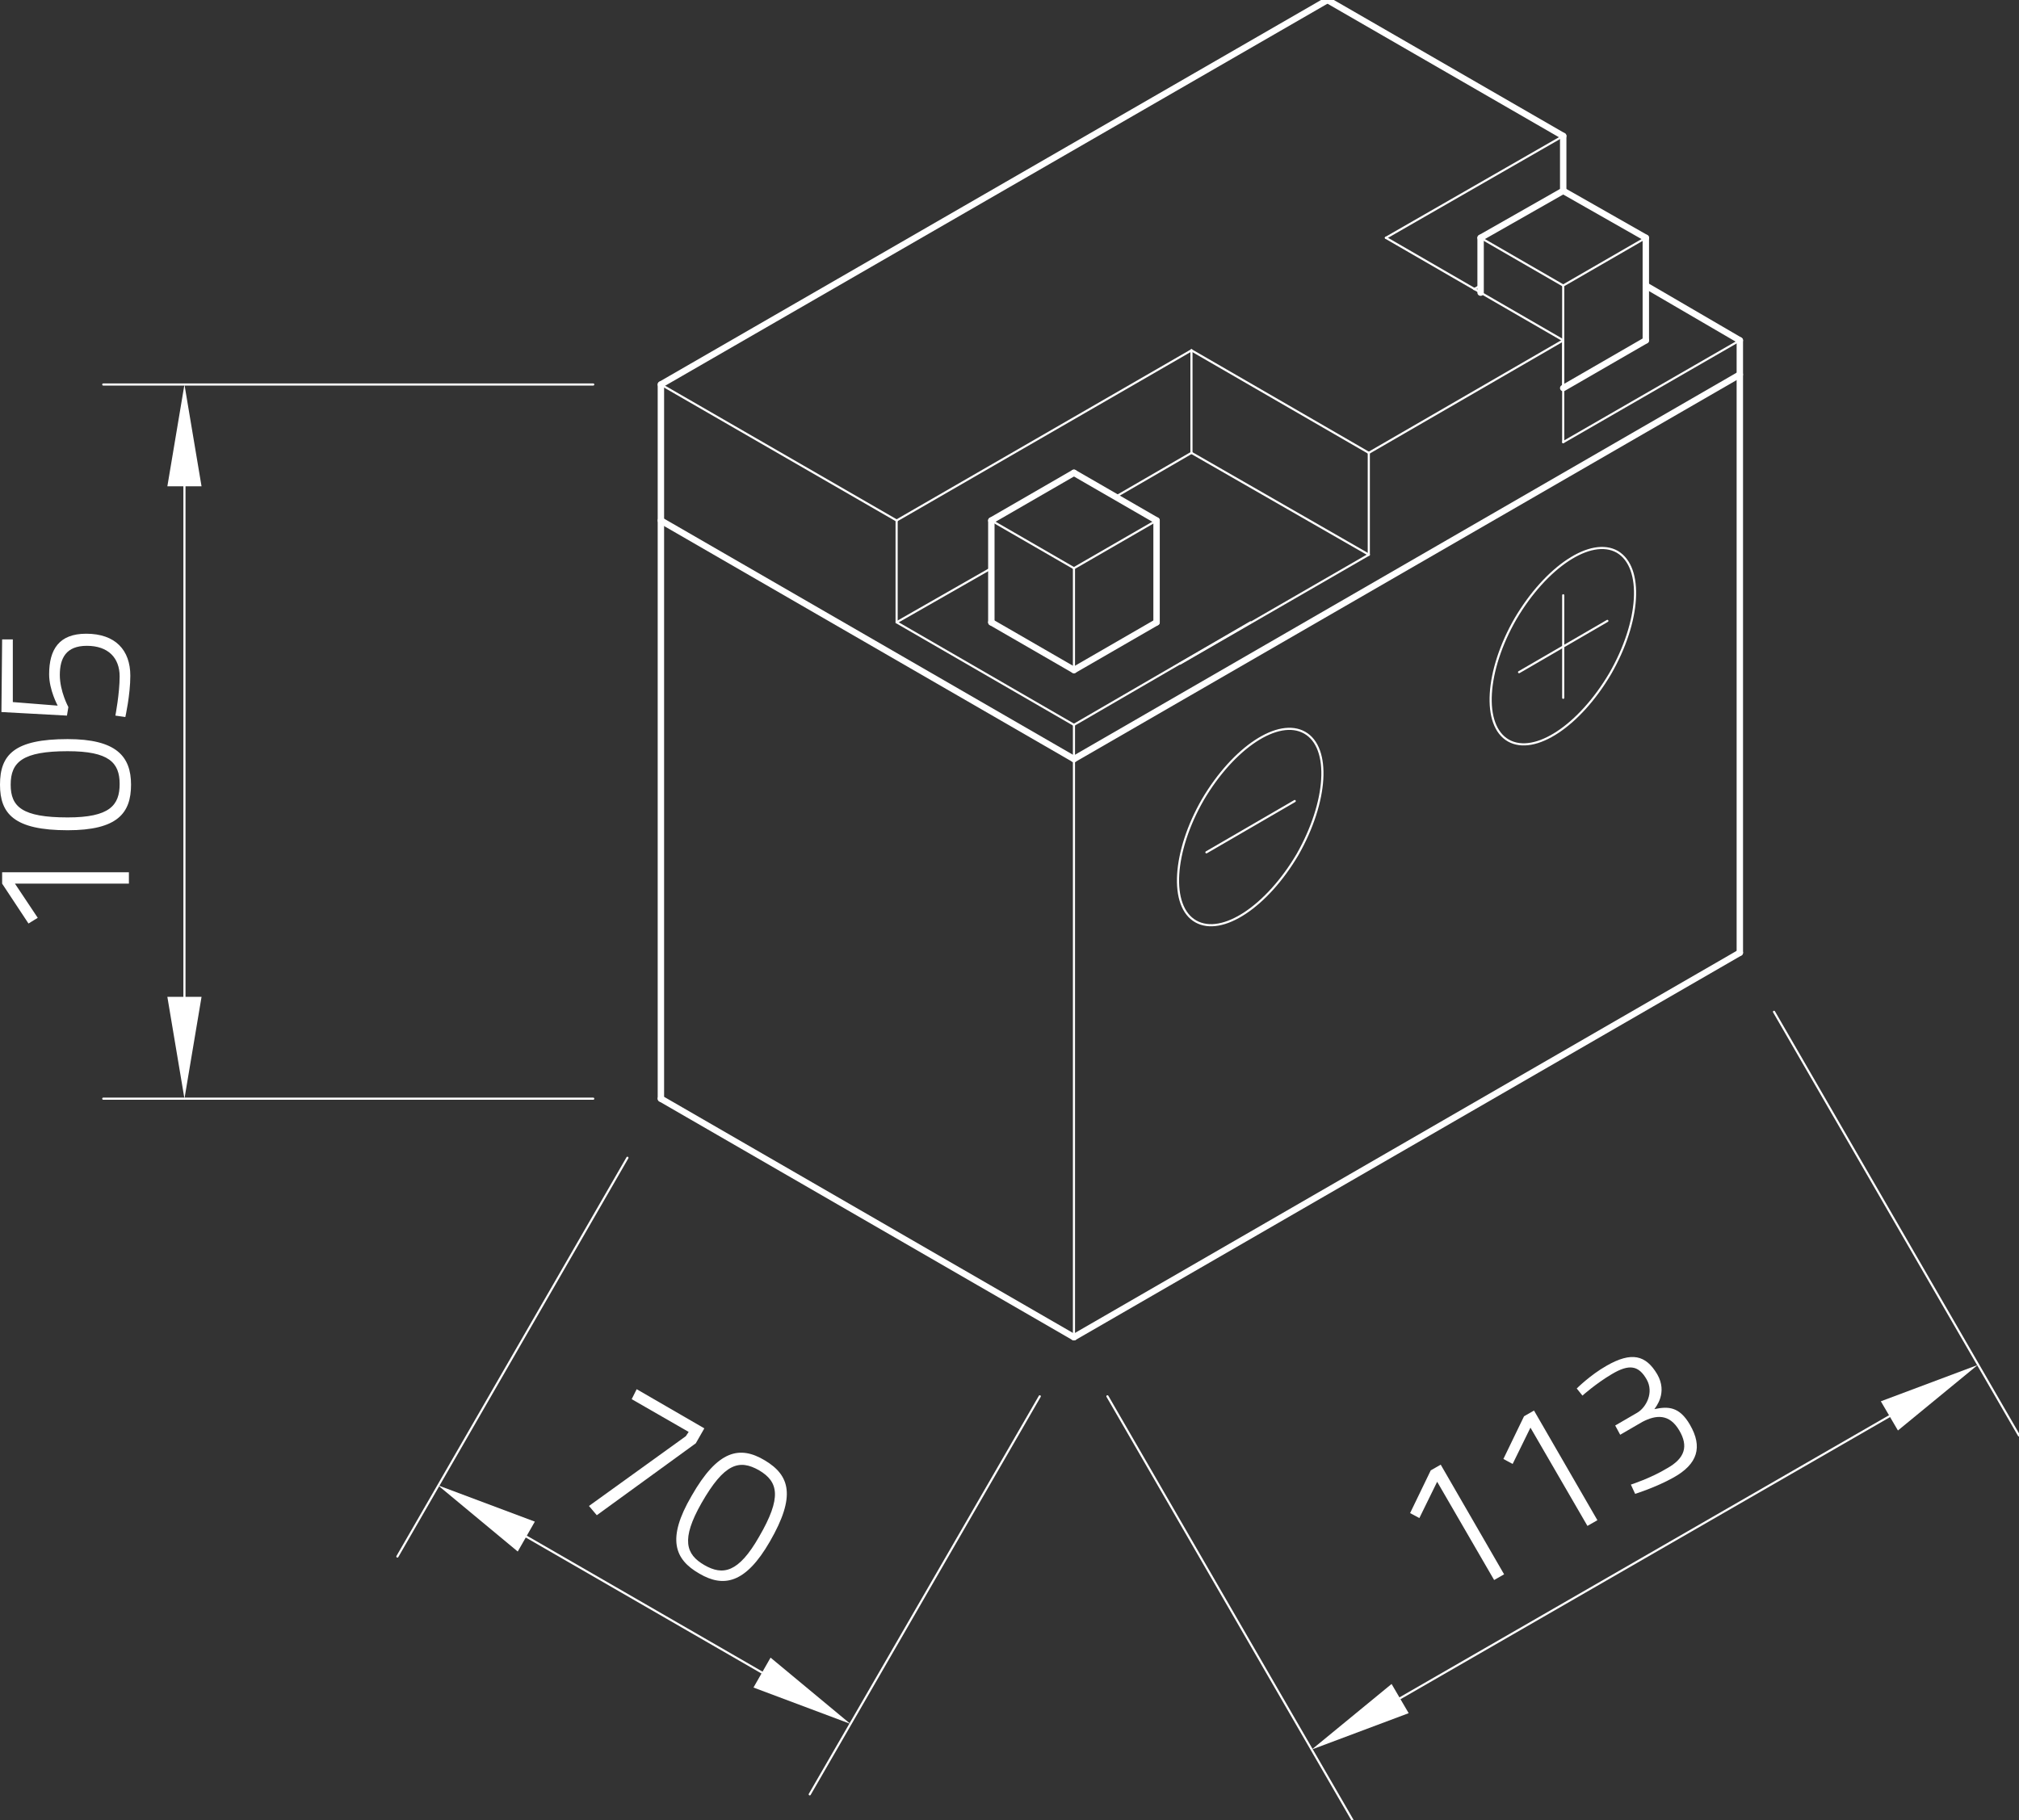 <?xml version="1.0" encoding="utf-8"?>
<!-- Generator: Adobe Illustrator 24.1.0, SVG Export Plug-In . SVG Version: 6.00 Build 0)  -->
<svg version="1.1" id="Ebene_1" xmlns="http://www.w3.org/2000/svg" xmlns:xlink="http://www.w3.org/1999/xlink" x="0px" y="0px"
	 viewBox="0 0 283.5 255.6" style="enable-background:new 0 0 283.5 255.6;" xml:space="preserve">
<rect x="0" y="0" width="283.5" height="255.6" fill="#333333" stroke="none"/>
<style type="text/css">
	.st0{fill:none;stroke:#FFFFFF;stroke-width:0.3;stroke-linecap:round;stroke-linejoin:round;stroke-miterlimit:10;}
	.st1{fill:#FFFFFF;}
	.st2{fill:none;}
	.st3{fill:none;stroke:#FFFFFF;stroke-width:0.899;stroke-linecap:round;stroke-linejoin:round;stroke-miterlimit:10;}
</style>
<g id="LINE_880_">
	<line class="st0" x1="150.8" y1="187.8" x2="150.8" y2="101.8"/>
</g>
<g id="LINE_881_">
	<line class="st0" x1="83.3" y1="154.3" x2="14.5" y2="154.3"/>
</g>
<g id="LINE_882_">
	<line class="st0" x1="83.3" y1="54" x2="14.5" y2="54"/>
</g>
<g id="LINE_883_">
	<line class="st0" x1="25.9" y1="140" x2="25.9" y2="68.3"/>
</g>
<g id="SOLID_84_">
	<polygon class="st1" points="23.5,140 25.9,154.3 28.3,140 	"/>
</g>
<g id="SOLID_85_">
	<polygon class="st1" points="28.3,68.3 25.9,54 23.5,68.3 	"/>
</g>
<g id="MTEXT_59_">
	<g>
		<path class="st1" d="M0.3,124.1v-1.6h17.8v1.6h-16l3.2,4.8L4,129.7L0.3,124.1z"/>
		<path class="st1" d="M9.5,103.8c6.8,0,8.9,2.4,8.9,6.4c0,4-1.9,6.4-8.9,6.4c-7.5,0-9.5-2.3-9.5-6.4C0,106,2,103.8,9.5,103.8z
			 M9.5,114.8c5.9,0,7.3-1.7,7.3-4.7s-1.5-4.6-7.3-4.6c-6.3,0-8,1.5-8,4.7C1.5,113.3,3.1,114.8,9.5,114.8z"/>
		<path class="st1" d="M0.3,89.8h1.5v8.8l6.3,0.5c0,0-1.2-2.2-1.2-4.4c0-3.5,1.4-5.7,5.2-5.7c4.1,0,6.2,2.3,6.2,5.9
			c0,2.7-0.7,5.8-0.7,5.8l-1.4-0.2c0,0,0.6-3.1,0.6-5.5c0-2.6-1.6-4.3-4.6-4.3c-2.9,0-3.8,1.7-3.8,4.1c0,2.3,1.2,4.5,1.2,4.5
			l-0.2,1.2l-9.2-0.5L0.3,89.8L0.3,89.8z"/>
	</g>
</g>
<g id="LINE_884_">
	<line class="st0" x1="88.1" y1="162.6" x2="55.8" y2="218.6"/>
</g>
<g id="LINE_885_">
	<line class="st0" x1="146" y1="196.1" x2="113.7" y2="252"/>
</g>
<g id="LINE_886_">
	<line class="st0" x1="73.9" y1="215.8" x2="107" y2="234.9"/>
</g>
<g id="SOLID_86_">
	<polygon class="st1" points="75.1,213.7 61.5,208.6 72.7,217.9 	"/>
</g>
<g id="SOLID_87_">
	<polygon class="st1" points="105.8,237 119.4,242.1 108.2,232.8 	"/>
</g>
<g id="MTEXT_60_">
	<g>
		<path class="st1" d="M89.4,195.1l9.5,5.5l-1.2,2.1l-13.9,10.1l-1.1-1.3l13.6-9.8l0.4-0.6l-8-4.6L89.4,195.1z"/>
		<path class="st1" d="M108.1,216.5c-3.4,5.9-6.5,6.5-9.9,4.5c-3.5-2-4.6-4.9-1.1-10.9c3.7-6.5,6.8-7.1,10.3-5
			C110.9,207.2,111.8,210.1,108.1,216.5z M98.5,211.1c-2.9,5.1-2.2,7.2,0.4,8.7c2.6,1.5,4.8,1.1,7.7-4c3.2-5.5,2.7-7.7,0-9.3
			C103.8,204.9,101.7,205.5,98.5,211.1z"/>
	</g>
</g>
<g id="LINE_887_">
	<line class="st0" x1="155.5" y1="196.1" x2="189.9" y2="255.6"/>
</g>
<g id="LINE_888_">
	<line class="st0" x1="249.1" y1="142.1" x2="283.5" y2="201.6"/>
</g>
<g id="LINE_889_">
	<line class="st0" x1="196.6" y1="238.5" x2="265.3" y2="198.9"/>
</g>
<g id="SOLID_88_">
	<polygon class="st1" points="195.4,236.5 184.2,245.7 197.8,240.6 	"/>
</g>
<g id="SOLID_89_">
	<polygon class="st1" points="266.5,200.9 277.7,191.7 264.1,196.8 	"/>
</g>
<g id="MTEXT_61_">
	<g>
		<path class="st1" d="M200.9,206.5l1.4-0.8l8.9,15.4l-1.4,0.8l-8-13.8l-2.5,5.1l-1.3-0.7L200.9,206.5z"/>
		<path class="st1" d="M214,198.9l1.4-0.8l8.9,15.4l-1.4,0.8l-8-13.8l-2.5,5.1l-1.3-0.7L214,198.9z"/>
		<path class="st1" d="M221.4,195c0,0,1.9-1.9,4.2-3.2c3.5-2,5.5-1.5,7.1,1.2c1.5,2.6-0.2,4.6-0.4,4.9c1.9-0.4,3.5-0.4,5,2.2
			c1.8,3.1,1.1,5.5-2.3,7.4c-2.5,1.4-5.4,2.3-5.4,2.3l-0.6-1.3c0,0,2.8-0.9,5.1-2.3c2.5-1.4,3-3.1,1.7-5.3c-1.4-2.4-3.3-2.2-5.2-1.2
			l-3.1,1.8l-0.7-1.3l3.1-1.8c1.2-0.7,2.4-2.8,1.3-4.7c-1.1-1.9-2.4-2.2-4.9-0.7c-2.2,1.3-4.1,3-4.1,3L221.4,195z"/>
	</g>
</g>
<g id="LINE_894_">
	<line class="st0" x1="125.9" y1="73.1" x2="167.3" y2="49.2"/>
</g>
<g id="LINE_895_">
	<line class="st0" x1="125.9" y1="73.1" x2="125.9" y2="87.4"/>
</g>
<g id="LINE_896_">
	<line class="st0" x1="125.9" y1="87.4" x2="150.8" y2="101.8"/>
</g>
<g id="LINE_897_">
	<line class="st0" x1="150.8" y1="101.8" x2="175.6" y2="87.4"/>
</g>
<g id="LINE_898_">
	<line class="st0" x1="192.2" y1="77.9" x2="192.2" y2="63.6"/>
</g>
<g id="LINE_899_">
	<line class="st0" x1="125.9" y1="87.4" x2="139.2" y2="79.8"/>
</g>
<g id="LINE_900_">
	<line class="st0" x1="167.3" y1="63.6" x2="192.2" y2="77.9"/>
</g>
<g id="LINE_901_">
	<line class="st0" x1="167.3" y1="49.2" x2="167.3" y2="63.6"/>
</g>
<g id="LINE_902_">
	<line class="st0" x1="219.5" y1="47.8" x2="219.5" y2="62.1"/>
</g>
<g id="LINE_903_">
	<line class="st0" x1="219.5" y1="62.1" x2="244.3" y2="47.8"/>
</g>
<g id="LINE_906_">
	<line class="st0" x1="219.5" y1="47.8" x2="194.6" y2="33.4"/>
</g>
<g id="LINE_907_">
	<line class="st0" x1="194.6" y1="33.4" x2="219.5" y2="19.1"/>
</g>
<g id="LINE_909_">
	<line class="st0" x1="207.9" y1="40.1" x2="207" y2="40.6"/>
</g>
<g id="LINE_916_">
	<line class="st0" x1="162.4" y1="73.1" x2="150.8" y2="79.8"/>
</g>
<g id="LINE_917_">
	<line class="st0" x1="150.8" y1="79.8" x2="150.8" y2="94.1"/>
</g>
<g id="LINE_918_">
	<line class="st0" x1="139.2" y1="73.1" x2="150.8" y2="79.8"/>
</g>
<g id="LINE_924_">
	<line class="st0" x1="231.1" y1="33.4" x2="219.5" y2="40.1"/>
</g>
<g id="LINE_925_">
	<line class="st0" x1="219.5" y1="40.1" x2="219.5" y2="54.5"/>
</g>
<g id="LINE_926_">
	<line class="st0" x1="207.9" y1="33.4" x2="219.5" y2="40.1"/>
</g>
<g id="LINE_927_">
	<line class="st0" x1="192.2" y1="63.6" x2="167.3" y2="49.2"/>
</g>
<g id="LINE_928_">
	<line class="st0" x1="192.2" y1="63.6" x2="219.5" y2="47.8"/>
</g>
<g id="LINE_929_">
	<line class="st0" x1="125.9" y1="73.1" x2="92.8" y2="54"/>
</g>
<g id="LINE_931_">
	<line class="st0" x1="165.7" y1="93.2" x2="192.2" y2="77.9"/>
</g>
<g id="ELLIPSE_26_">
	<path class="st0" d="M183.2,102.9c-3.7-2.1-10,2.1-14.3,9.4c-4.2,7.3-4.7,15-1,17.1c3.7,2.1,10-2.1,14.3-9.4
		C186.4,112.6,186.9,105,183.2,102.9L183.2,102.9z"/>
</g>
<g id="LINE_933_">
	<line class="st0" x1="169.4" y1="119.7" x2="181.8" y2="112.5"/>
</g>
<g id="ELLIPSE_27_">
	<path class="st0" d="M227.1,77.5c-3.7-2.1-10,2.1-14.3,9.4c-4.2,7.3-4.7,15-1,17.1c3.7,2.1,10-2.1,14.3-9.4
		C230.3,87.3,230.8,79.7,227.1,77.5L227.1,77.5z"/>
</g>
<g id="LINE_934_">
	<line class="st0" x1="213.3" y1="94.4" x2="225.7" y2="87.2"/>
</g>
<g id="LINE_935_">
	<line class="st0" x1="219.5" y1="83.6" x2="219.5" y2="98"/>
</g>
<g id="LINE_936_">
	<line class="st0" x1="156.6" y1="69.8" x2="167.3" y2="63.6"/>
</g>
<g id="POINT_126_">
	<line class="st2" x1="92.8" y1="154.3" x2="92.8" y2="154.3"/>
</g>
<g id="POINT_127_">
	<line class="st2" x1="92.8" y1="54" x2="92.8" y2="54"/>
</g>
<g id="POINT_128_">
	<line class="st2" x1="25.9" y1="54" x2="25.9" y2="54"/>
</g>
<g id="POINT_129_">
	<line class="st2" x1="92.8" y1="154.3" x2="92.8" y2="154.3"/>
</g>
<g id="POINT_130_">
	<line class="st2" x1="150.8" y1="187.8" x2="150.8" y2="187.8"/>
</g>
<g id="POINT_131_">
	<line class="st2" x1="119.4" y1="242.1" x2="119.4" y2="242.1"/>
</g>
<g id="POINT_132_">
	<line class="st2" x1="150.8" y1="187.8" x2="150.8" y2="187.8"/>
</g>
<g id="POINT_133_">
	<line class="st2" x1="244.3" y1="133.8" x2="244.3" y2="133.8"/>
</g>
<g id="POINT_134_">
	<line class="st2" x1="277.7" y1="191.7" x2="277.7" y2="191.7"/>
</g>
<g id="LINE_890_">
	<line class="st3" x1="92.8" y1="73.1" x2="150.8" y2="106.6"/>
</g>
<g id="LINE_891_">
	<line class="st3" x1="150.8" y1="106.6" x2="244.3" y2="52.6"/>
</g>
<g id="LINE_892_">
	<line class="st3" x1="92.8" y1="154.3" x2="150.8" y2="187.8"/>
</g>
<g id="LINE_893_">
	<line class="st3" x1="150.8" y1="187.8" x2="244.3" y2="133.8"/>
</g>
<g id="LINE_904_">
	<line class="st3" x1="244.3" y1="47.8" x2="231.1" y2="40.1"/>
</g>
<g id="LINE_905_">
	<line class="st3" x1="219.5" y1="26.8" x2="219.5" y2="19.1"/>
</g>
<g id="LINE_908_">
	<line class="st3" x1="186.4" y1="0" x2="92.8" y2="54"/>
</g>
<g id="LINE_910_">
	<line class="st3" x1="150.8" y1="94.1" x2="139.2" y2="87.4"/>
</g>
<g id="LINE_911_">
	<line class="st3" x1="150.8" y1="94.1" x2="162.4" y2="87.4"/>
</g>
<g id="LINE_912_">
	<line class="st3" x1="139.2" y1="87.4" x2="139.2" y2="73.1"/>
</g>
<g id="LINE_913_">
	<line class="st3" x1="162.4" y1="87.4" x2="162.4" y2="73.1"/>
</g>
<g id="LINE_914_">
	<line class="st3" x1="162.4" y1="73.1" x2="150.8" y2="66.4"/>
</g>
<g id="LINE_915_">
	<line class="st3" x1="150.8" y1="66.4" x2="139.2" y2="73.1"/>
</g>
<g id="LINE_919_">
	<line class="st3" x1="219.5" y1="54.5" x2="231.1" y2="47.8"/>
</g>
<g id="LINE_920_">
	<line class="st3" x1="207.9" y1="41.1" x2="207.9" y2="33.4"/>
</g>
<g id="LINE_921_">
	<line class="st3" x1="231.1" y1="47.8" x2="231.1" y2="33.4"/>
</g>
<g id="LINE_922_">
	<line class="st3" x1="231.1" y1="33.4" x2="219.5" y2="26.8"/>
</g>
<g id="LINE_923_">
	<line class="st3" x1="219.5" y1="26.8" x2="207.9" y2="33.4"/>
</g>
<g id="LINE_930_">
	<line class="st3" x1="244.3" y1="47.8" x2="244.3" y2="133.8"/>
</g>
<g id="LINE_932_">
	<line class="st3" x1="219.5" y1="19.1" x2="186.4" y2="0"/>
</g>
<g id="LINE_937_">
	<line class="st3" x1="92.8" y1="154.3" x2="92.8" y2="54"/>
</g>
</svg>
